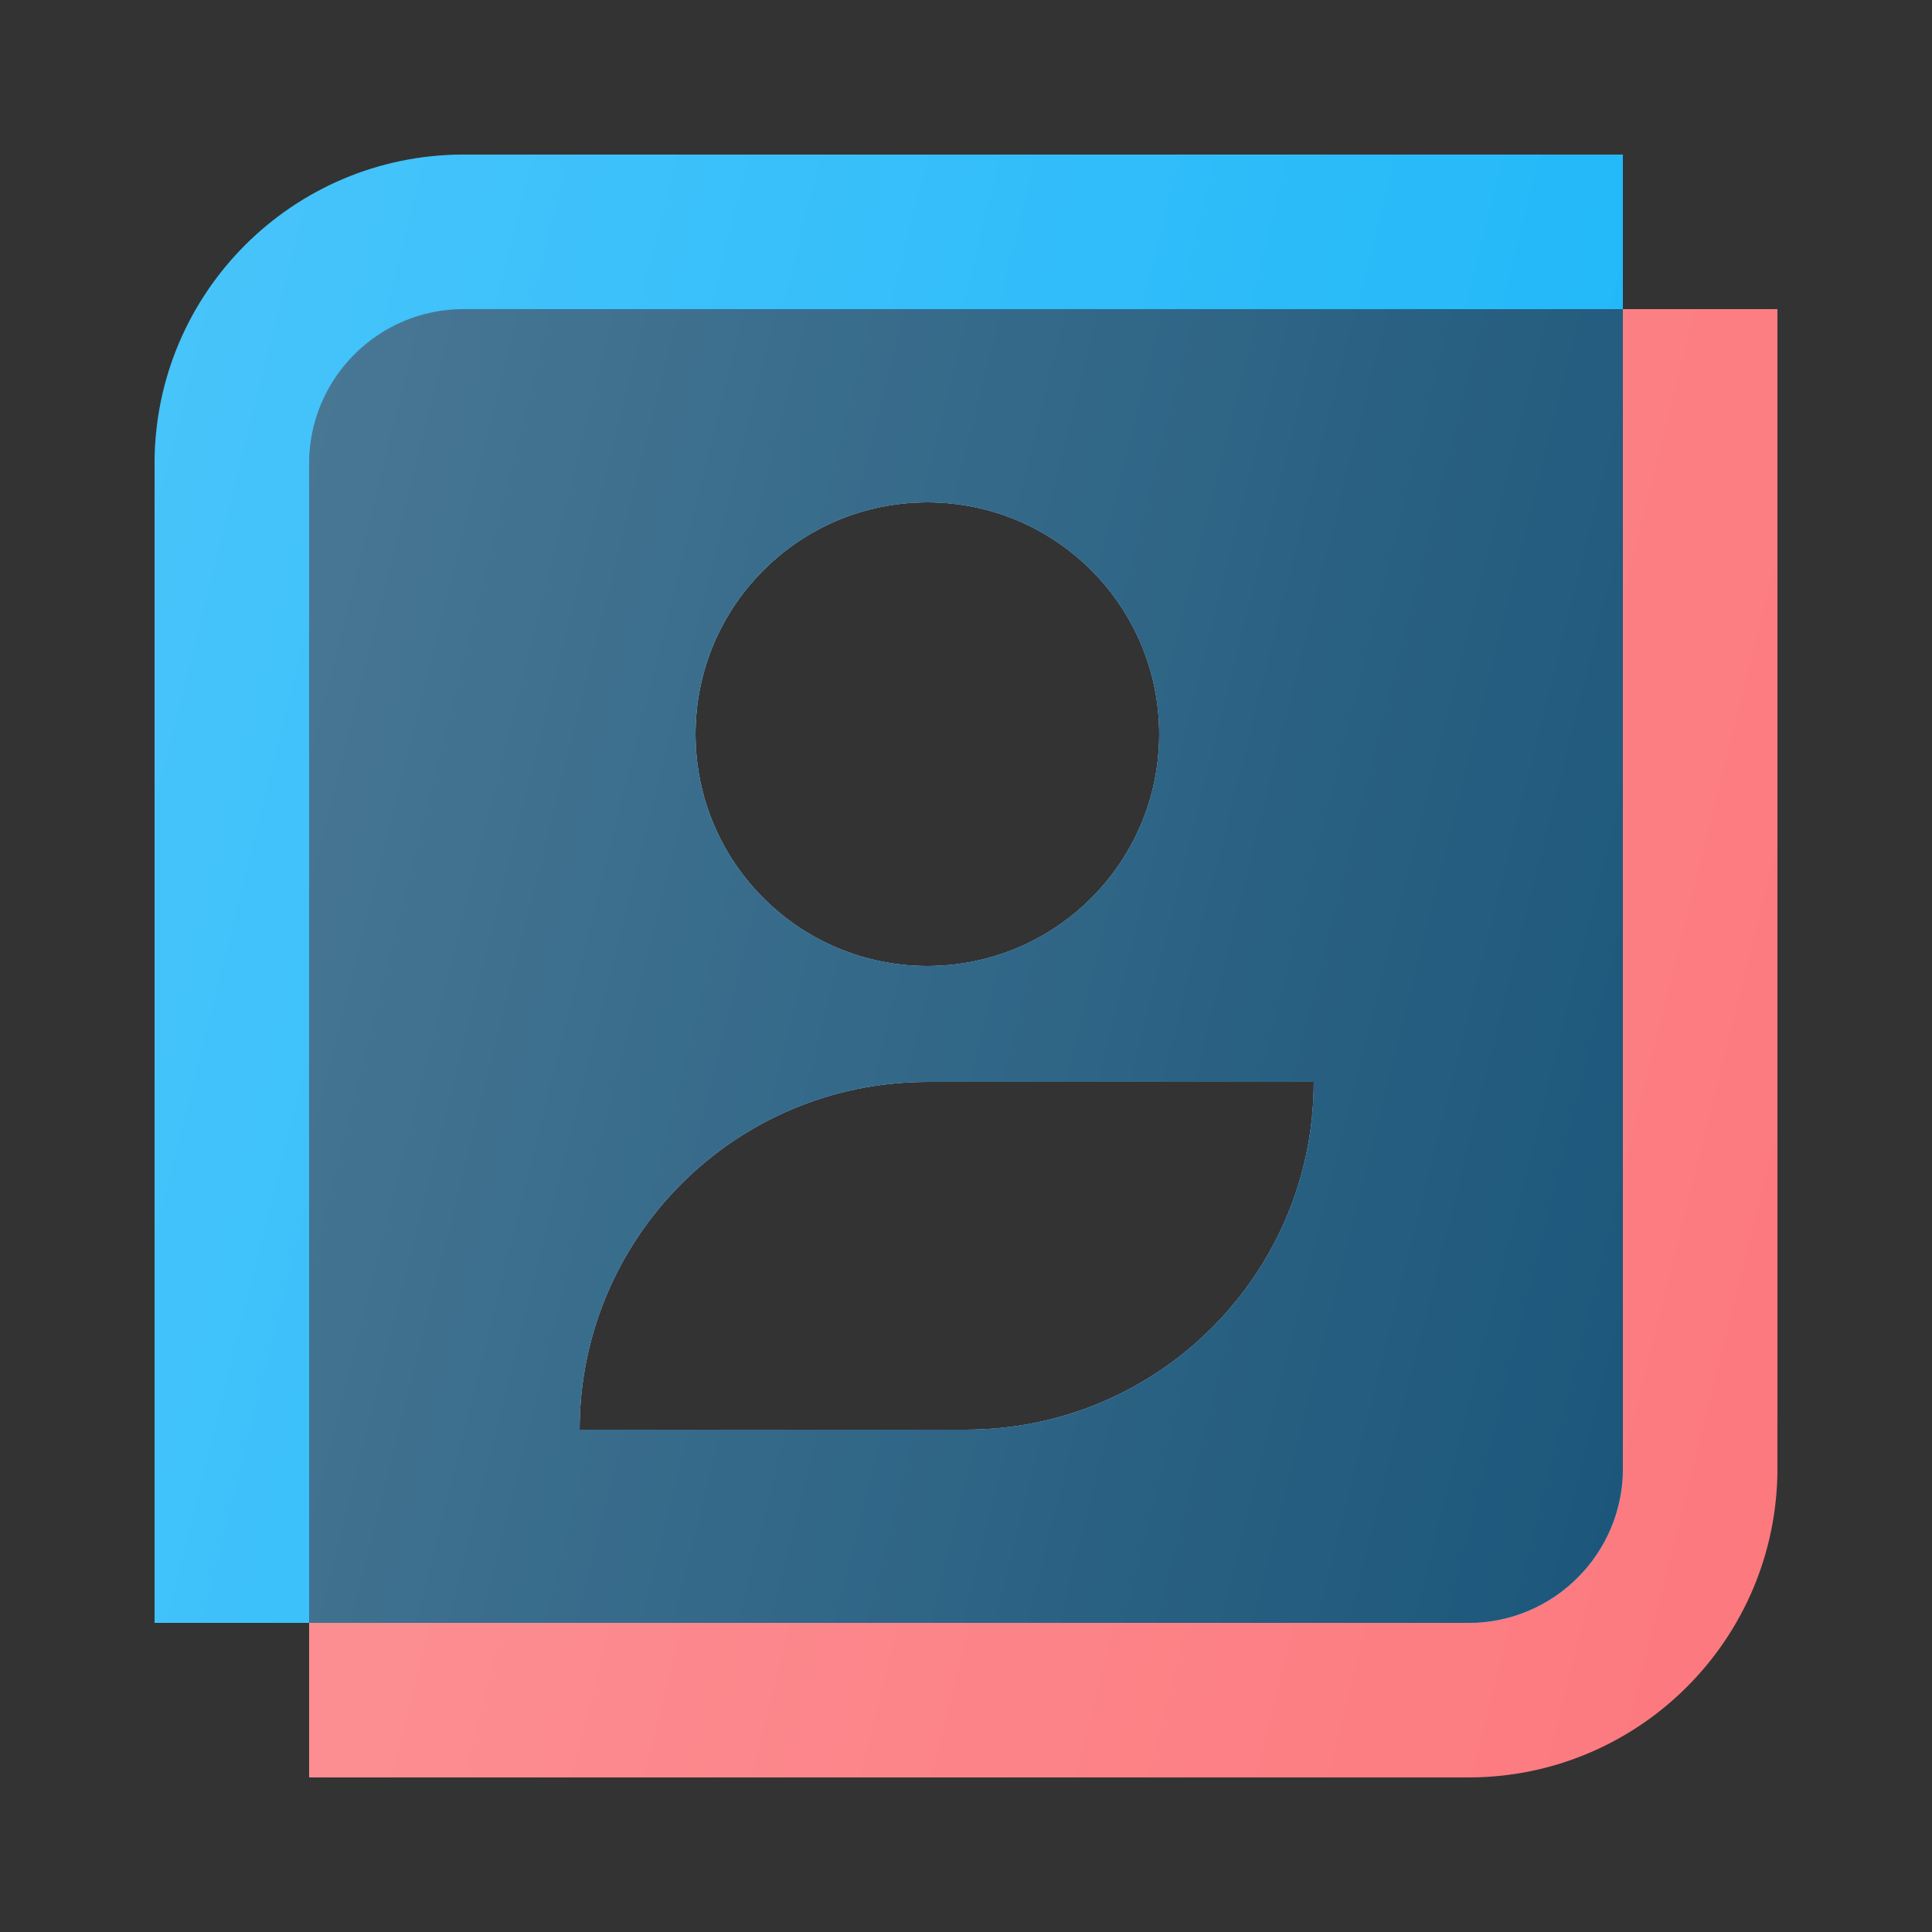 <svg width="50" height="50" viewBox="0 0 50 50" fill="none" xmlns="http://www.w3.org/2000/svg">
<rect x="0" y="0" width="50" height="50" fill="#333333" stroke="none"/>
<path fill-rule="evenodd" clip-rule="evenodd" d="M38 46C42.418 46 46 42.418 46 38L46 8L12 8C9.791 8 8 9.791 8 12L8 46L38 46ZM30 19C30 22.314 27.314 25 24 25C20.686 25 18 22.314 18 19C18 15.686 20.686 13 24 13C27.314 13 30 15.686 30 19ZM34 28H24C19.029 28 15 32.029 15 37H25C29.971 37 34 32.971 34 28Z" fill="#FC787D"/>
<path fill-rule="evenodd" clip-rule="evenodd" d="M38 46C42.418 46 46 42.418 46 38L46 8L12 8C9.791 8 8 9.791 8 12L8 46L38 46ZM30 19C30 22.314 27.314 25 24 25C20.686 25 18 22.314 18 19C18 15.686 20.686 13 24 13C27.314 13 30 15.686 30 19ZM34 28H24C19.029 28 15 32.029 15 37H25C29.971 37 34 32.971 34 28Z" fill="url(#paint0_linear_3358_14104)" fill-opacity="0.2"/>
<path fill-rule="evenodd" clip-rule="evenodd" d="M38 42C40.209 42 42 40.209 42 38L42 4L12 4C7.582 4 4 7.582 4 12L4 42L38 42ZM30 19C30 22.314 27.314 25 24 25C20.686 25 18 22.314 18 19C18 15.686 20.686 13 24 13C27.314 13 30 15.686 30 19ZM34 28H24C19.029 28 15 32.029 15 37H25C29.971 37 34 32.971 34 28Z" fill="#1BB6F9"/>
<path fill-rule="evenodd" clip-rule="evenodd" d="M38 42C40.209 42 42 40.209 42 38L42 4L12 4C7.582 4 4 7.582 4 12L4 42L38 42ZM30 19C30 22.314 27.314 25 24 25C20.686 25 18 22.314 18 19C18 15.686 20.686 13 24 13C27.314 13 30 15.686 30 19ZM34 28H24C19.029 28 15 32.029 15 37H25C29.971 37 34 32.971 34 28Z" fill="url(#paint1_linear_3358_14104)" fill-opacity="0.2"/>
<path fill-rule="evenodd" clip-rule="evenodd" d="M42 38C42 40.209 40.209 42 38 42L8 42L8 12C8 9.791 9.791 8 12 8L42 8L42 38ZM30 19C30 22.314 27.314 25 24 25C20.686 25 18 22.314 18 19C18 15.686 20.686 13 24 13C27.314 13 30 15.686 30 19ZM34 28H24C19.029 28 15 32.029 15 37H25C29.971 37 34 32.971 34 28Z" fill="#1B567A"/>
<path fill-rule="evenodd" clip-rule="evenodd" d="M42 38C42 40.209 40.209 42 38 42L8 42L8 12C8 9.791 9.791 8 12 8L42 8L42 38ZM30 19C30 22.314 27.314 25 24 25C20.686 25 18 22.314 18 19C18 15.686 20.686 13 24 13C27.314 13 30 15.686 30 19ZM34 28H24C19.029 28 15 32.029 15 37H25C29.971 37 34 32.971 34 28Z" fill="url(#paint2_linear_3358_14104)" fill-opacity="0.2"/>
<defs>
<linearGradient id="paint0_linear_3358_14104" x1="8" y1="8" x2="52.706" y2="19.177" gradientUnits="userSpaceOnUse">
<stop stop-color="white"/>
<stop offset="1" stop-color="white" stop-opacity="0"/>
</linearGradient>
<linearGradient id="paint1_linear_3358_14104" x1="4" y1="4" x2="48.706" y2="15.177" gradientUnits="userSpaceOnUse">
<stop stop-color="white"/>
<stop offset="1" stop-color="white" stop-opacity="0"/>
</linearGradient>
<linearGradient id="paint2_linear_3358_14104" x1="8" y1="8" x2="48" y2="18" gradientUnits="userSpaceOnUse">
<stop stop-color="white"/>
<stop offset="1" stop-color="white" stop-opacity="0"/>
</linearGradient>
</defs>
</svg>
